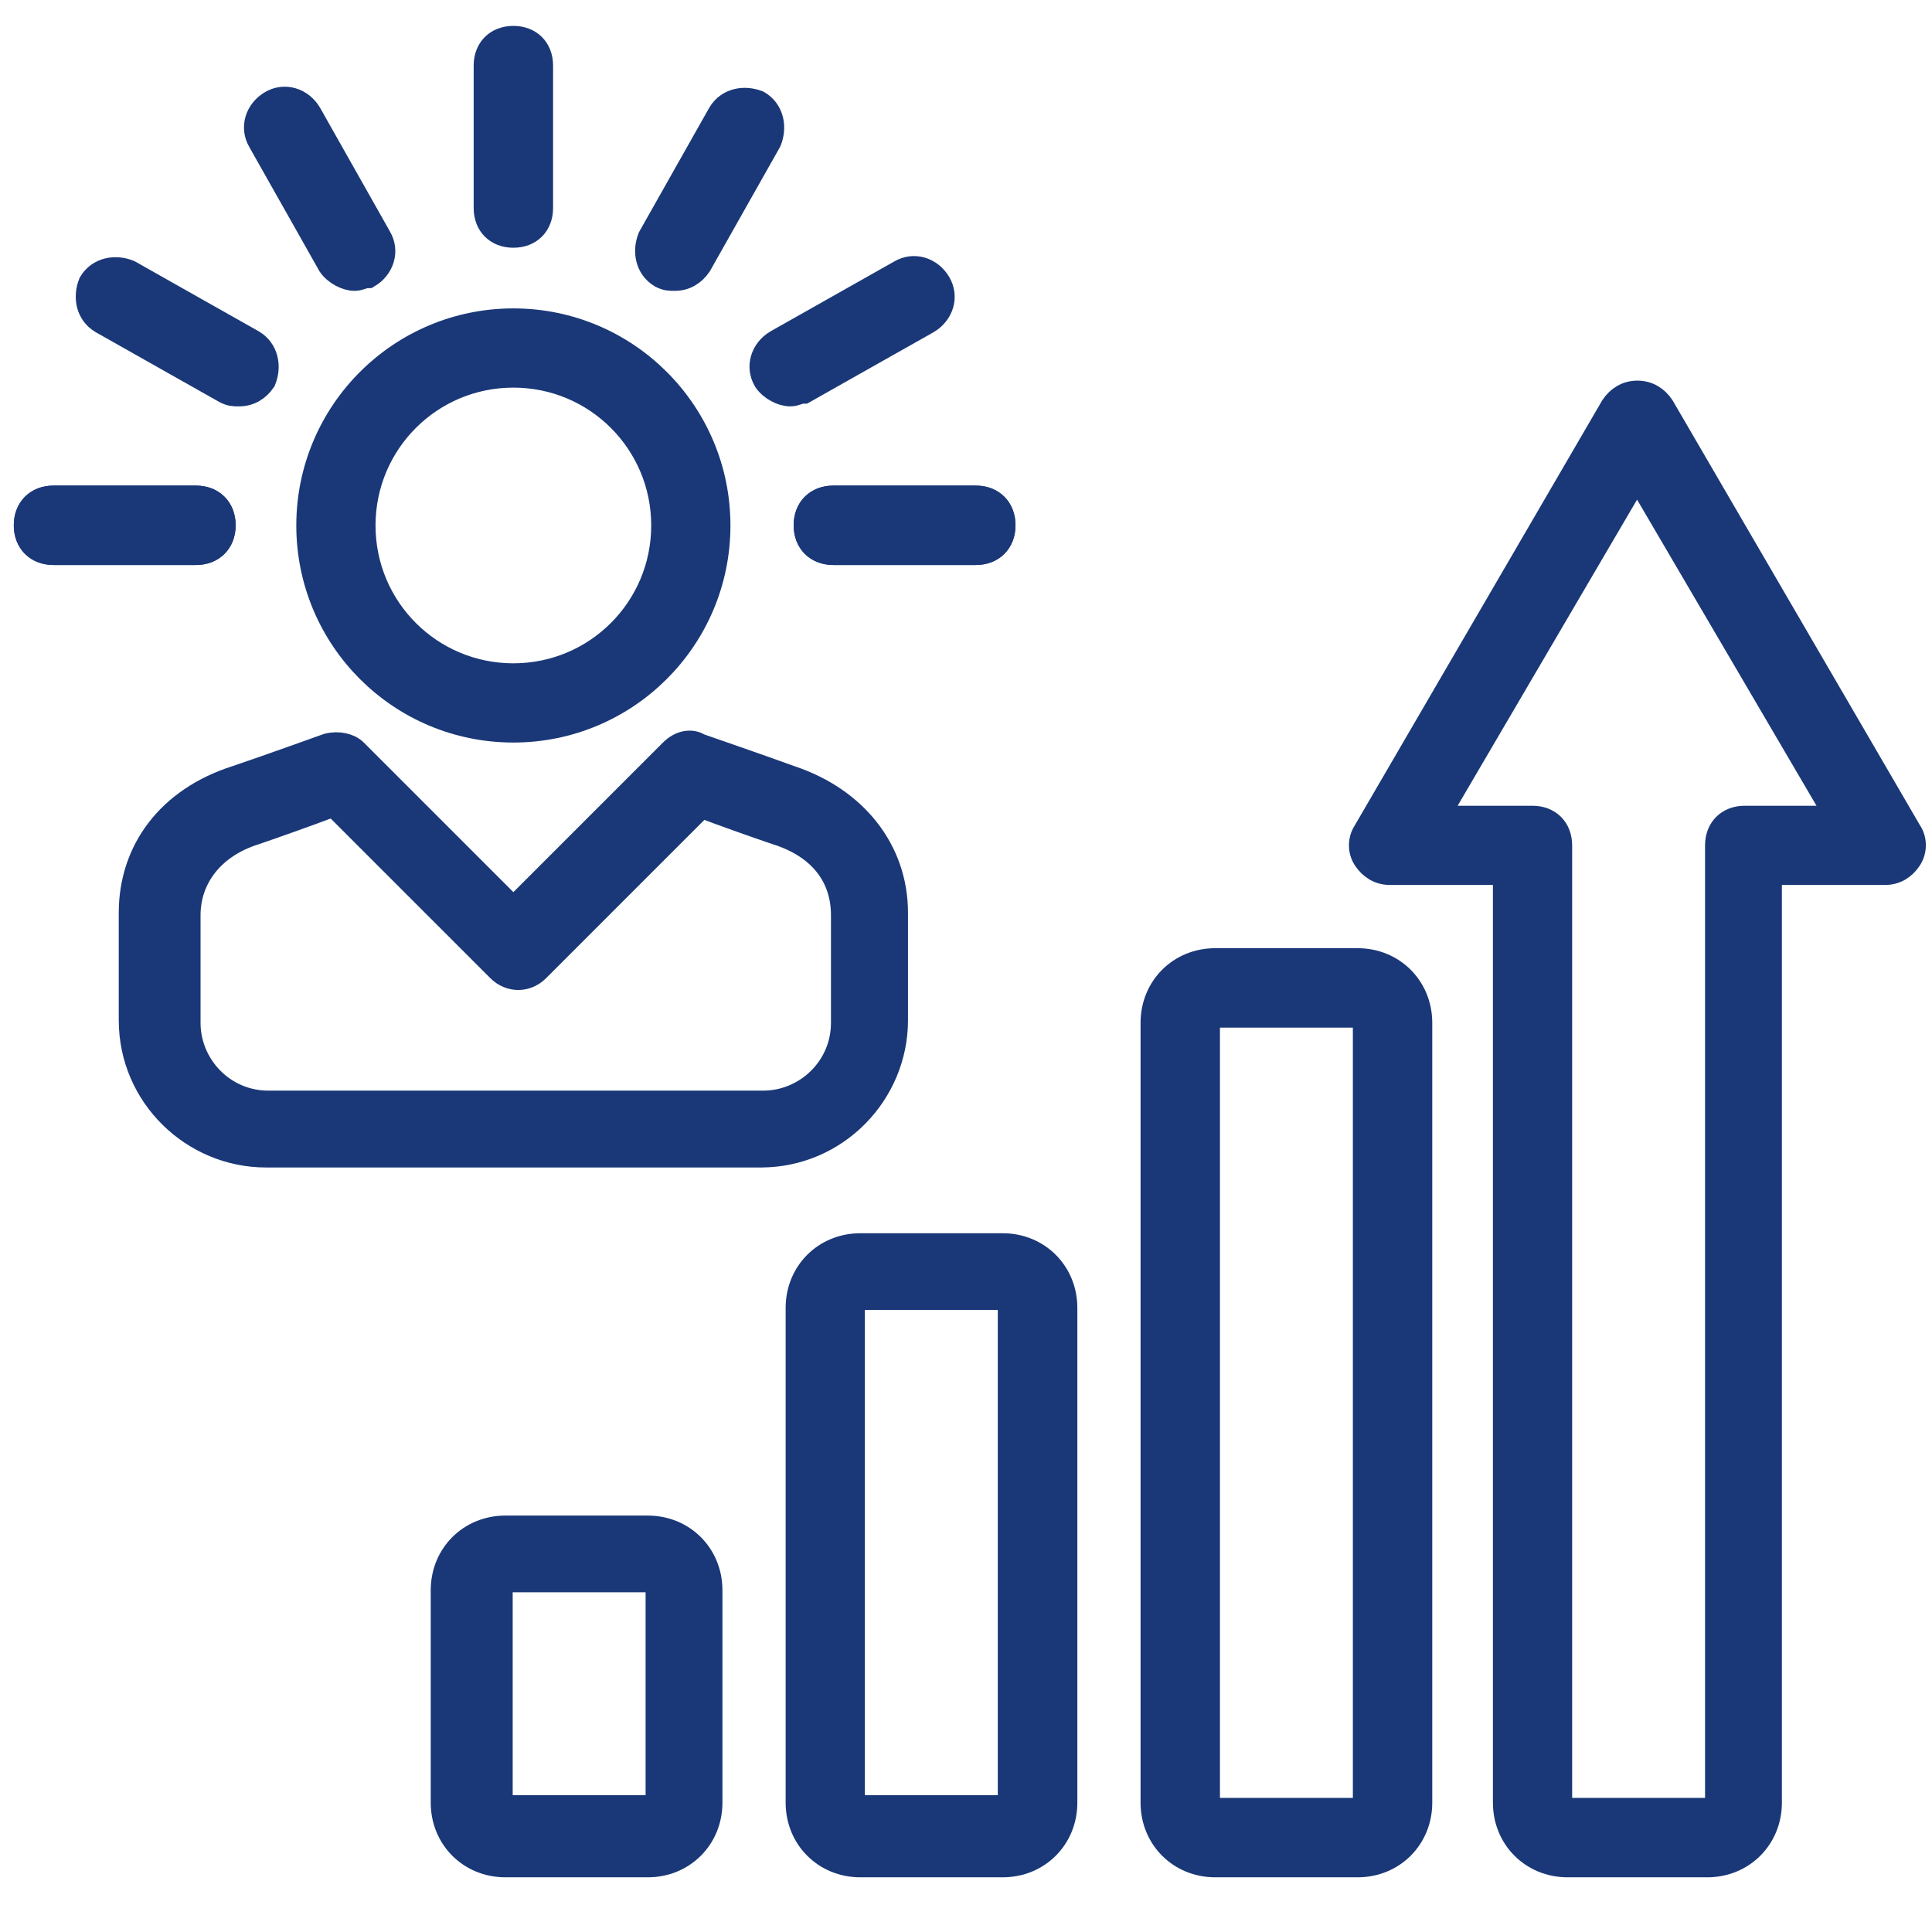 <?xml version="1.0" encoding="UTF-8"?> <svg xmlns="http://www.w3.org/2000/svg" id="uuid-444f705a-0f43-4756-8043-492d9e453763" viewBox="0 0 113.39 113.39"><defs><style>.uuid-4f88fdd2-bc15-4fba-852d-ff610ca6f788{fill:#1a3878;stroke:#1a3878;stroke-miterlimit:10;stroke-width:1.5px;}</style></defs><path class="uuid-4f88fdd2-bc15-4fba-852d-ff610ca6f788" d="M100.36,109.43h-8.36c-2.05,0-3.63-1.58-3.63-3.63v-54.61h-6.79c-.63,0-1.1-.32-1.42-.79s-.32-1.1,0-1.58l14.52-24.94c.32-.47.79-.79,1.42-.79h0c.63,0,1.1.32,1.42.79l14.52,24.94c.32.47.32,1.1,0,1.58s-.79.79-1.42.79h-6.79v54.61c0,2.05-1.58,3.63-3.63,3.63h.16ZM84.42,48.04h5.52c.95,0,1.58.63,1.58,1.58v56.18c0,.32.16.47.47.47h8.36c.32,0,.47-.16.47-.47v-56.18c0-.95.63-1.58,1.58-1.58h5.52l-11.84-20.2-11.84,20.2h.16Z"></path><path class="uuid-4f88fdd2-bc15-4fba-852d-ff610ca6f788" d="M79.68,109.43h-8.36c-2.05,0-3.63-1.58-3.63-3.63v-45.77c0-2.05,1.58-3.63,3.63-3.63h8.36c2.05,0,3.63,1.58,3.63,3.63v45.77c0,2.05-1.58,3.63-3.63,3.63ZM71.32,59.56c-.32,0-.47.16-.47.47v45.77c0,.32.16.47.47.47h8.36c.32,0,.47-.16.47-.47v-45.77c0-.32-.16-.47-.47-.47h-8.36Z"></path><path class="uuid-4f88fdd2-bc15-4fba-852d-ff610ca6f788" d="M58.85,109.43h-8.36c-2.05,0-3.63-1.58-3.63-3.63v-29.04c0-2.05,1.58-3.63,3.63-3.63h8.36c2.05,0,3.63,1.58,3.63,3.63v29.04c0,2.05-1.58,3.63-3.63,3.63ZM50.48,76.13c-.32,0-.47.16-.47.47v29.04c0,.32.16.47.47.47h8.36c.32,0,.47-.16.47-.47v-29.04c0-.32-.16-.47-.47-.47h-8.36Z"></path><path class="uuid-4f88fdd2-bc15-4fba-852d-ff610ca6f788" d="M38.02,109.43h-8.36c-2.05,0-3.63-1.58-3.63-3.63v-12.47c0-2.05,1.58-3.63,3.63-3.63h8.36c2.05,0,3.63,1.58,3.63,3.63v12.47c0,2.05-1.58,3.63-3.63,3.63ZM29.81,92.7c-.32,0-.47.16-.47.47v12.47c0,.32.16.47.47.47h8.36c.32,0,.47-.16.47-.47v-12.47c0-.32-.16-.47-.47-.47h-8.36Z"></path><path class="uuid-4f88fdd2-bc15-4fba-852d-ff610ca6f788" d="M30.13,42.83c-6.63,0-11.99-5.37-11.99-11.99s5.37-11.99,11.99-11.99,11.99,5.37,11.99,11.99-5.37,11.99-11.99,11.99ZM30.13,22c-4.89,0-8.84,3.95-8.84,8.84s3.95,8.84,8.84,8.84,8.84-3.95,8.84-8.84-3.95-8.84-8.84-8.84Z"></path><path class="uuid-4f88fdd2-bc15-4fba-852d-ff610ca6f788" d="M44.8,67.77H15.61c-4.26,0-7.89-3.47-7.89-7.89v-6.31c0-3.63,2.21-6.63,6.15-7.89,1.42-.47,5.37-1.89,5.37-1.89.63-.16,1.26,0,1.58.32l9.31,9.31,9.31-9.31c.47-.47,1.1-.63,1.58-.32,0,0,4.1,1.42,5.37,1.89,3.79,1.26,6.15,4.26,6.15,7.89v6.31c0,4.26-3.47,7.89-7.89,7.89h.16ZM19.39,47.25c-1.26.47-3.47,1.26-4.42,1.58-2.53.79-3.95,2.68-3.95,4.89v6.31c0,2.53,2.05,4.73,4.73,4.73h29.04c2.53,0,4.73-2.05,4.73-4.73v-6.31c0-2.37-1.42-4.1-3.95-4.89-.95-.32-3.16-1.1-4.42-1.58l-9.63,9.63c-.63.63-1.58.63-2.21,0l-9.63-9.63h-.32Z"></path><path class="uuid-4f88fdd2-bc15-4fba-852d-ff610ca6f788" d="M30.13,13.79c-.95,0-1.58-.63-1.58-1.58V3.85c0-.95.63-1.58,1.58-1.58s1.58.63,1.58,1.58v8.36c0,.95-.63,1.58-1.58,1.58Z"></path><path class="uuid-4f88fdd2-bc15-4fba-852d-ff610ca6f788" d="M20.81,16.32c-.47,0-1.1-.32-1.42-.79l-4.1-7.26c-.47-.79-.16-1.74.63-2.21.79-.47,1.74-.16,2.21.63l4.1,7.26c.47.79.16,1.74-.63,2.21-.32,0-.47.16-.79.16Z"></path><path class="uuid-4f88fdd2-bc15-4fba-852d-ff610ca6f788" d="M39.6,16.32c-.32,0-.47,0-.79-.16-.79-.47-.95-1.42-.63-2.21l4.1-7.26c.47-.79,1.42-.95,2.21-.63.79.47.95,1.42.63,2.21l-4.1,7.26c-.32.47-.79.79-1.42.79Z"></path><path class="uuid-4f88fdd2-bc15-4fba-852d-ff610ca6f788" d="M11.5,32.41H3.14c-.95,0-1.58-.63-1.58-1.58s.63-1.58,1.58-1.58h8.36c.95,0,1.58.63,1.58,1.58s-.63,1.58-1.58,1.58Z"></path><path class="uuid-4f88fdd2-bc15-4fba-852d-ff610ca6f788" d="M57.27,32.41h-8.36c-.95,0-1.58-.63-1.58-1.58s.63-1.58,1.58-1.58h8.36c.95,0,1.58.63,1.58,1.58s-.63,1.58-1.58,1.58Z"></path><path class="uuid-4f88fdd2-bc15-4fba-852d-ff610ca6f788" d="M11.5,32.41H3.14c-.95,0-1.58-.63-1.58-1.58s.63-1.58,1.58-1.58h8.36c.95,0,1.58.63,1.58,1.58s-.63,1.58-1.58,1.58Z"></path><path class="uuid-4f88fdd2-bc15-4fba-852d-ff610ca6f788" d="M57.27,32.41h-8.36c-.95,0-1.58-.63-1.58-1.58s.63-1.58,1.58-1.58h8.36c.95,0,1.58.63,1.58,1.58s-.63,1.58-1.58,1.58Z"></path><path class="uuid-4f88fdd2-bc15-4fba-852d-ff610ca6f788" d="M14.03,23.1c-.32,0-.47,0-.79-.16l-7.26-4.1c-.79-.47-.95-1.42-.63-2.21.47-.79,1.42-.95,2.21-.63l7.26,4.1c.79.47.95,1.42.63,2.21-.32.47-.79.79-1.42.79Z"></path><path class="uuid-4f88fdd2-bc15-4fba-852d-ff610ca6f788" d="M46.38,23.1c-.47,0-1.1-.32-1.42-.79-.47-.79-.16-1.74.63-2.21l7.26-4.1c.79-.47,1.74-.16,2.21.63.47.79.16,1.74-.63,2.21l-7.26,4.1c-.32,0-.47.16-.79.16Z"></path></svg> 